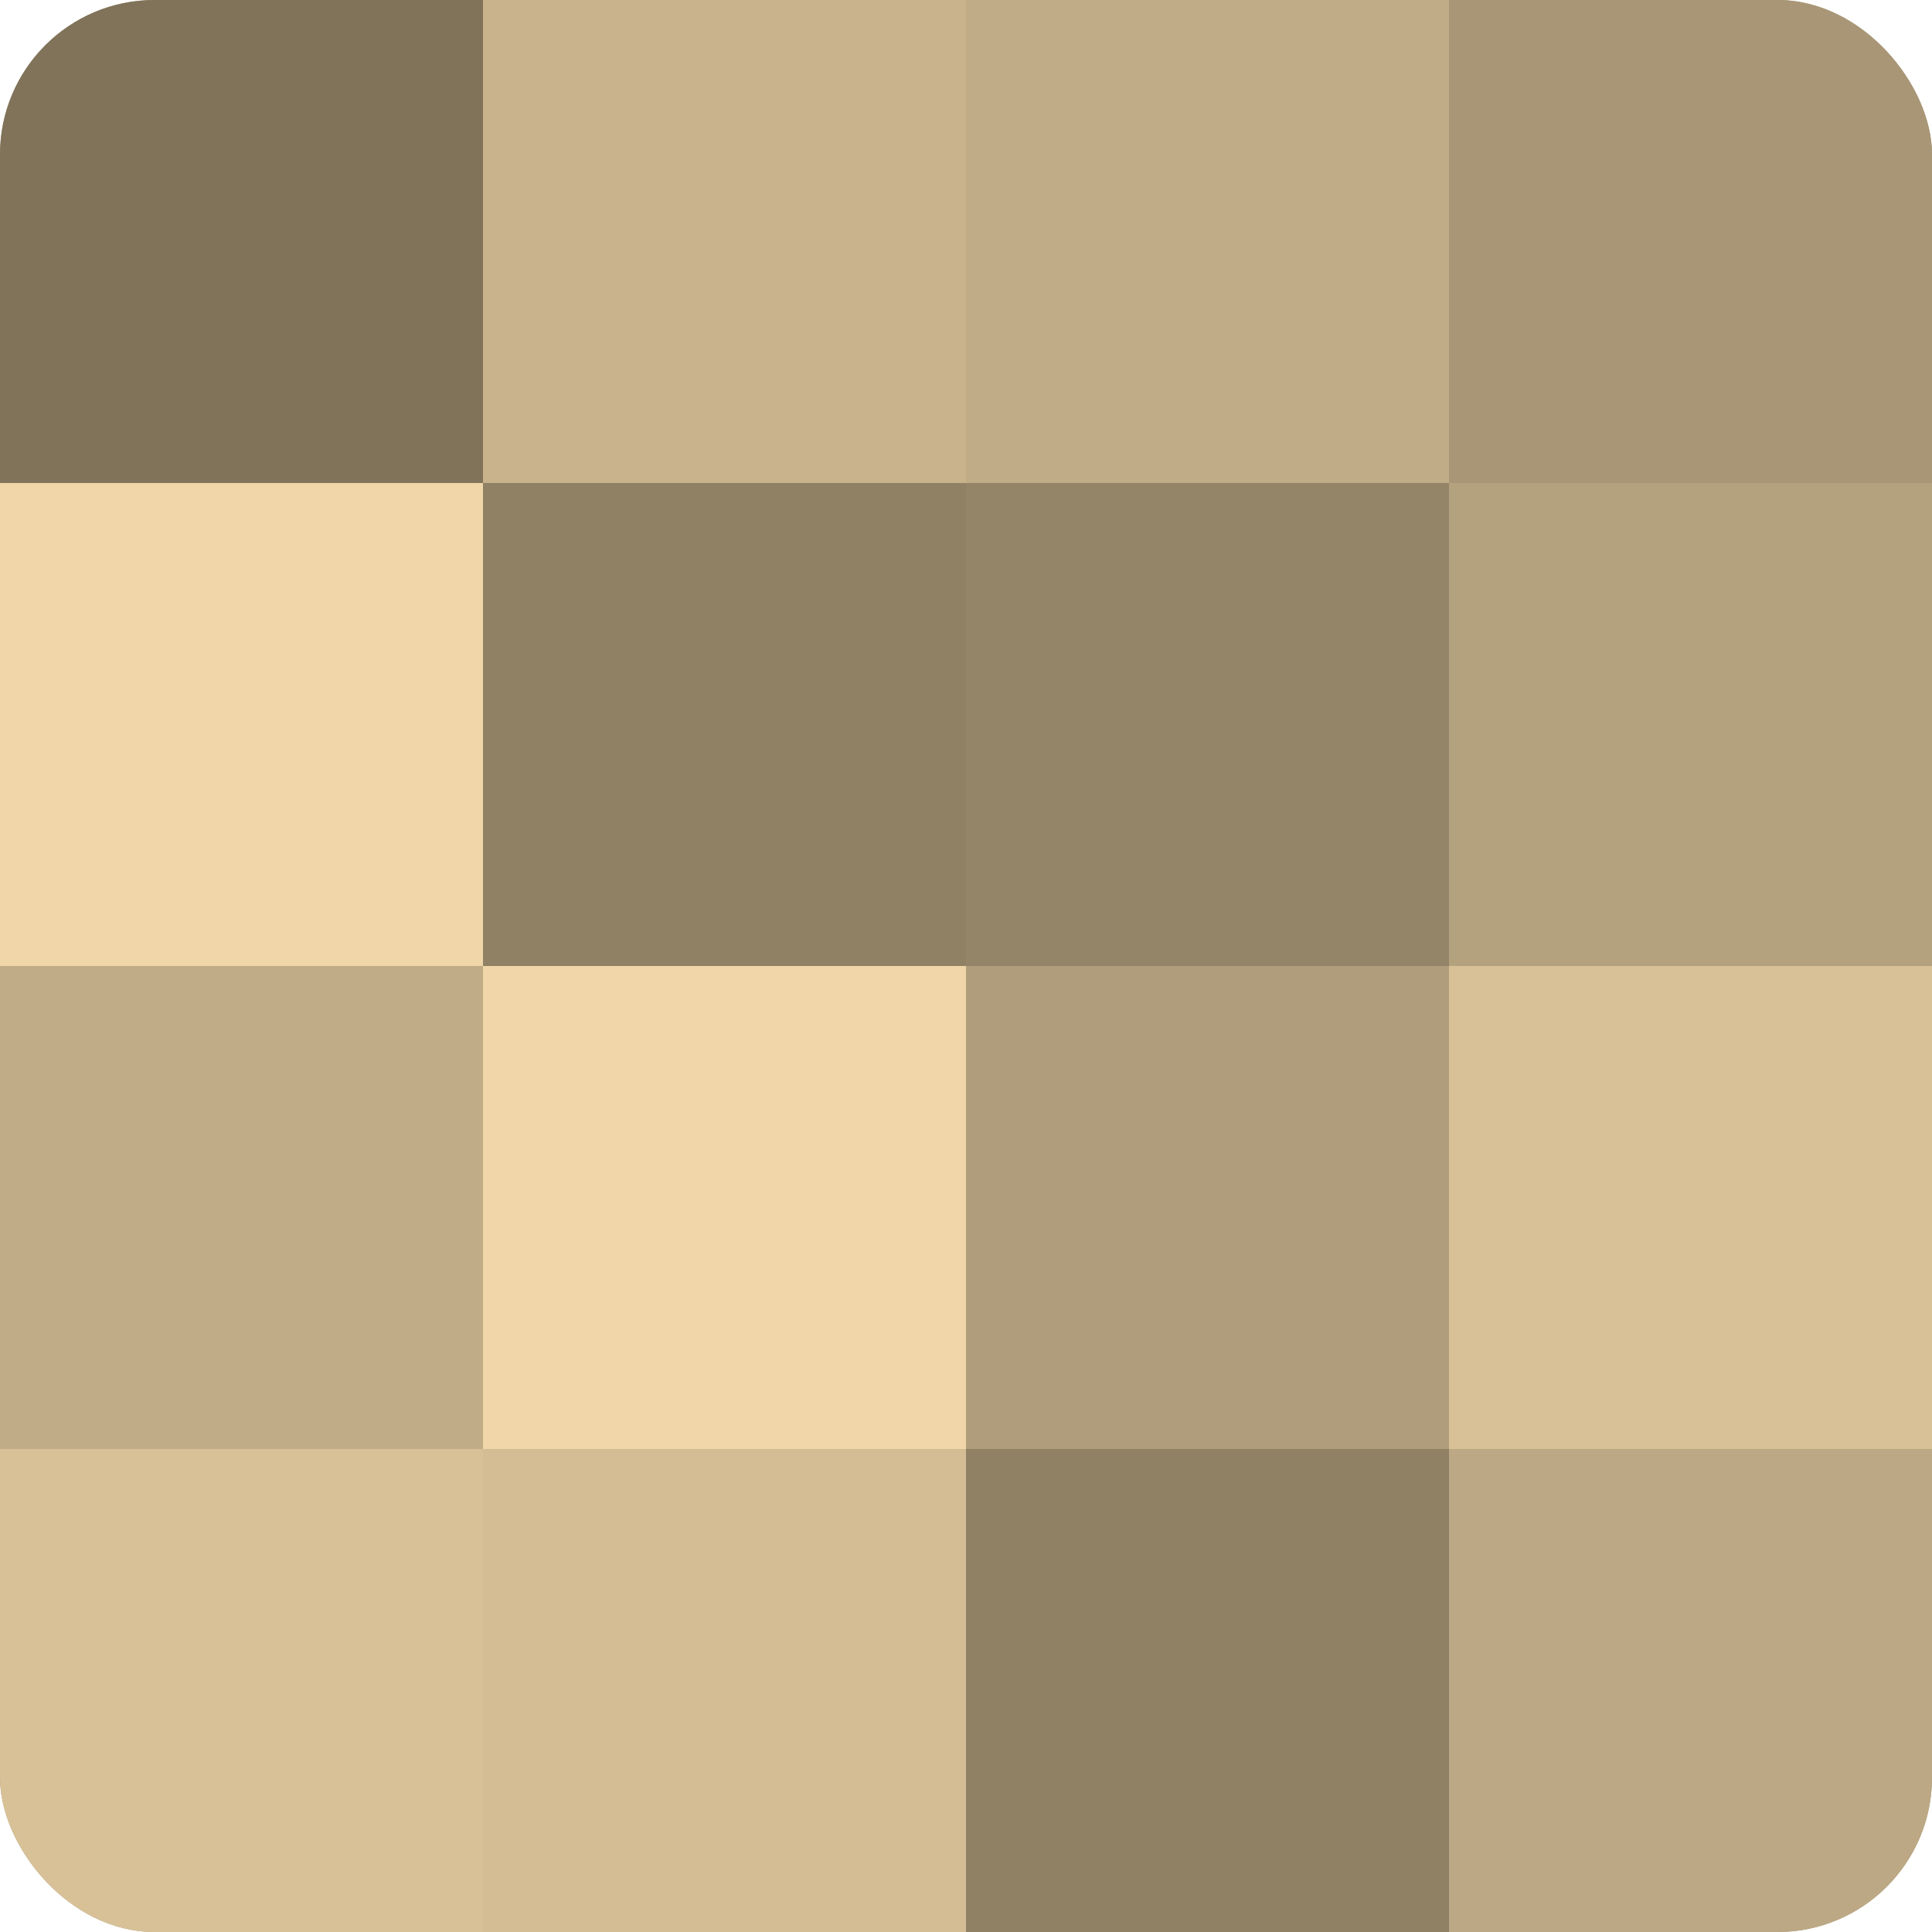 <?xml version="1.0" encoding="UTF-8"?>
<svg xmlns="http://www.w3.org/2000/svg" width="60" height="60" viewBox="0 0 100 100" preserveAspectRatio="xMidYMid meet"><defs><clipPath id="c" width="100" height="100"><rect width="100" height="100" rx="8" ry="8"/></clipPath></defs><g clip-path="url(#c)"><rect width="100" height="100" fill="#a08f70"/><rect width="25" height="25" fill="#80735a"/><rect y="25" width="25" height="25" fill="#f0d6a8"/><rect y="50" width="25" height="25" fill="#c0ac86"/><rect y="75" width="25" height="25" fill="#d8c197"/><rect x="25" width="25" height="25" fill="#c8b38c"/><rect x="25" y="25" width="25" height="25" fill="#908165"/><rect x="25" y="50" width="25" height="25" fill="#f0d6a8"/><rect x="25" y="75" width="25" height="25" fill="#d4bd94"/><rect x="50" width="25" height="25" fill="#c0ac86"/><rect x="50" y="25" width="25" height="25" fill="#948468"/><rect x="50" y="50" width="25" height="25" fill="#b09d7b"/><rect x="50" y="75" width="25" height="25" fill="#908165"/><rect x="75" width="25" height="25" fill="#a89676"/><rect x="75" y="25" width="25" height="25" fill="#b4a17e"/><rect x="75" y="50" width="25" height="25" fill="#d8c197"/><rect x="75" y="75" width="25" height="25" fill="#bca884"/></g></svg>
